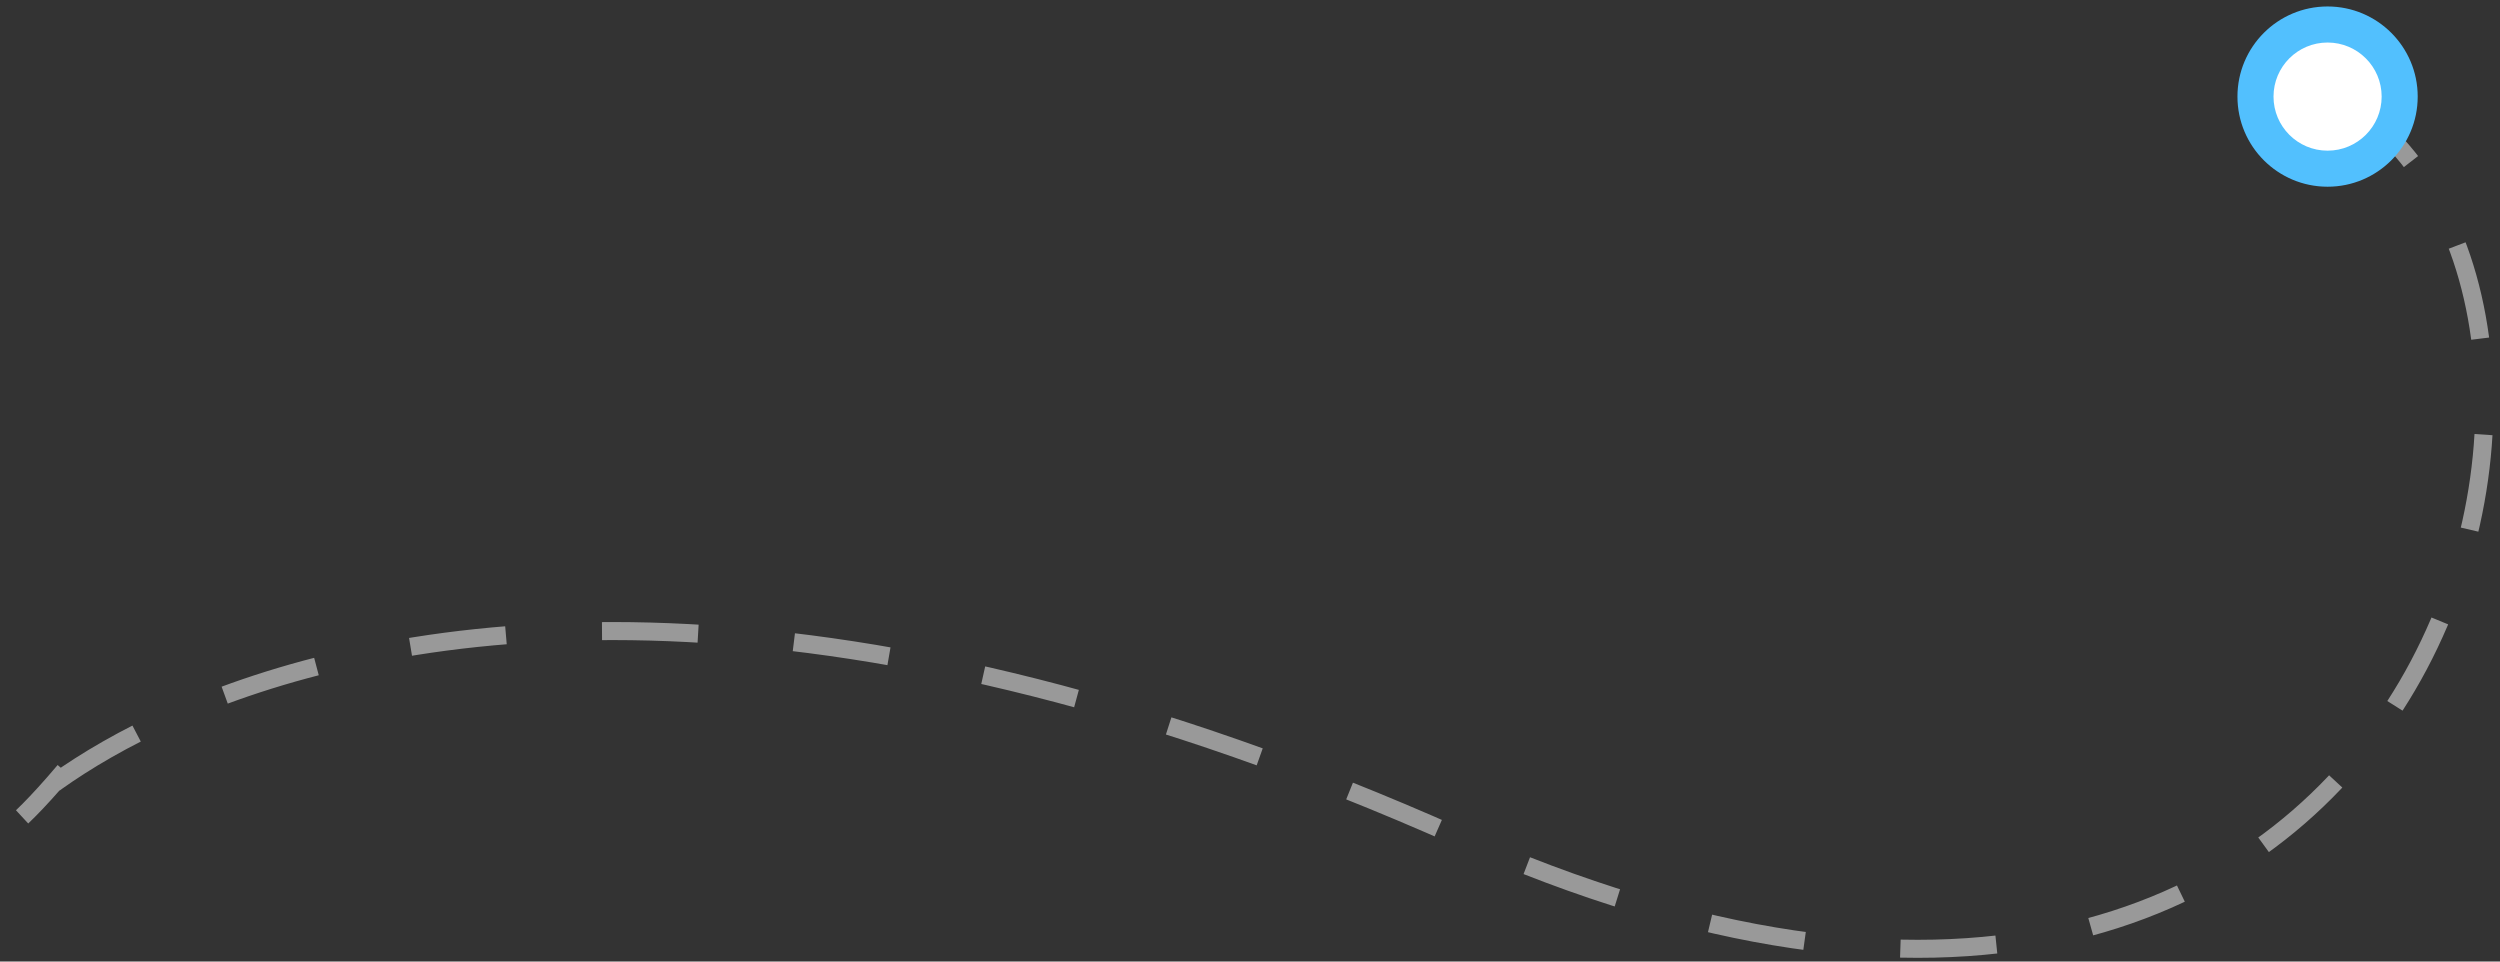 <?xml version="1.0" encoding="UTF-8"?> <svg xmlns="http://www.w3.org/2000/svg" width="221" height="85" viewBox="0 0 221 85" fill="none"><rect x="0" y="0" width="221" height="85" fill="#333333" stroke="none"/><path opacity="0.5" d="M206.822 8.663C236.564 26.19 216.018 112.76 128.916 73.989C19.89 25.46 -14.482 92.047 5.699 68.147" stroke="white" stroke-width="1.593" stroke-dasharray="8.5 8.5"></path><circle cx="205.758" cy="8.539" r="7.967" fill="#52C0FE"></circle><circle cx="205.758" cy="8.539" r="4.78" fill="white"></circle></svg> 